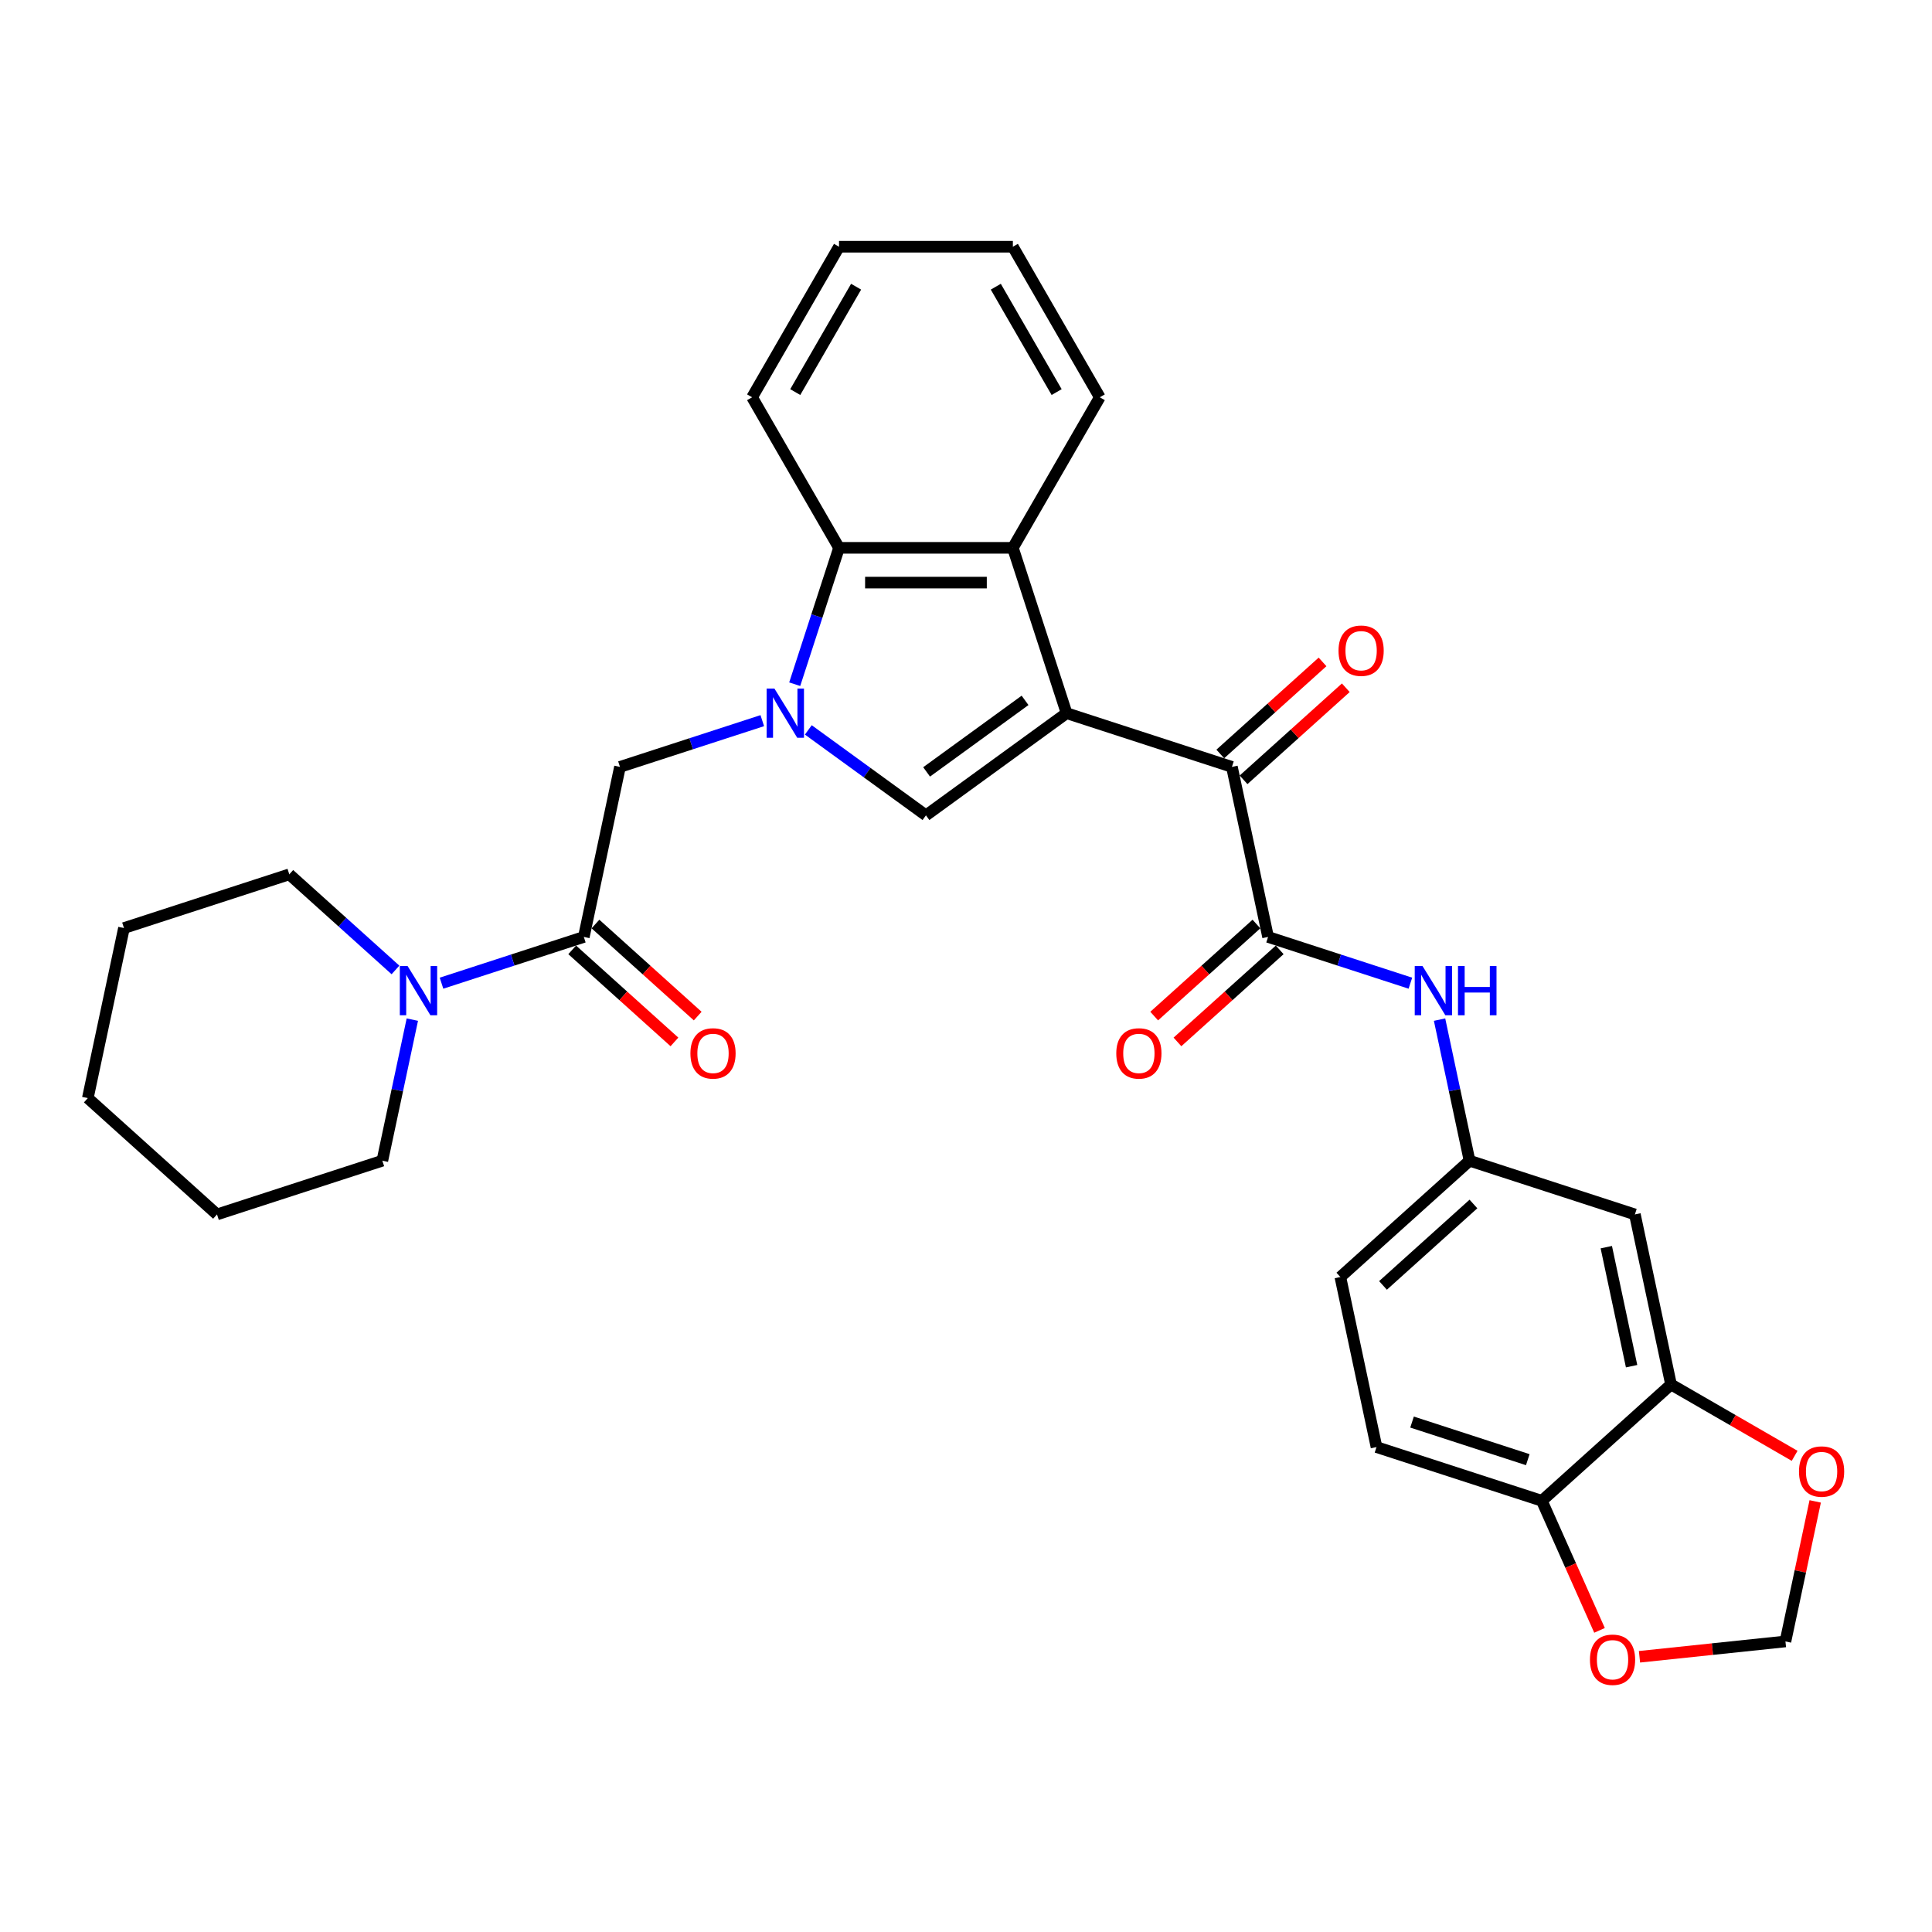 <?xml version='1.0' encoding='iso-8859-1'?>
<svg version='1.1' baseProfile='full'
              xmlns='http://www.w3.org/2000/svg'
                      xmlns:rdkit='http://www.rdkit.org/xml'
                      xmlns:xlink='http://www.w3.org/1999/xlink'
                  xml:space='preserve'
width='1000px' height='1000px' viewBox='0 0 1000 1000'>
<!-- END OF HEADER -->
<rect style='opacity:1.0;fill:#FFFFFF;stroke:none' width='1000' height='1000' x='0' y='0'> </rect>
<path class='bond-1' d='M 552.065,369.137 L 479.269,422.027' style='fill:none;fill-rule:evenodd;stroke:#000000;stroke-width:6px;stroke-linecap:butt;stroke-linejoin:miter;stroke-opacity:1' />
<path class='bond-1' d='M 530.568,362.511 L 479.61,399.534' style='fill:none;fill-rule:evenodd;stroke:#000000;stroke-width:6px;stroke-linecap:butt;stroke-linejoin:miter;stroke-opacity:1' />
<path class='bond-2' d='M 552.065,369.137 L 637.642,396.943' style='fill:none;fill-rule:evenodd;stroke:#000000;stroke-width:6px;stroke-linecap:butt;stroke-linejoin:miter;stroke-opacity:1' />
<path class='bond-3' d='M 552.065,369.137 L 524.259,283.56' style='fill:none;fill-rule:evenodd;stroke:#000000;stroke-width:6px;stroke-linecap:butt;stroke-linejoin:miter;stroke-opacity:1' />
<path class='bond-0' d='M 418.386,377.793 L 448.827,399.91' style='fill:none;fill-rule:evenodd;stroke:#0000FF;stroke-width:6px;stroke-linecap:butt;stroke-linejoin:miter;stroke-opacity:1' />
<path class='bond-0' d='M 448.827,399.91 L 479.269,422.027' style='fill:none;fill-rule:evenodd;stroke:#000000;stroke-width:6px;stroke-linecap:butt;stroke-linejoin:miter;stroke-opacity:1' />
<path class='bond-7' d='M 394.559,373.008 L 357.727,384.976' style='fill:none;fill-rule:evenodd;stroke:#0000FF;stroke-width:6px;stroke-linecap:butt;stroke-linejoin:miter;stroke-opacity:1' />
<path class='bond-7' d='M 357.727,384.976 L 320.895,396.943' style='fill:none;fill-rule:evenodd;stroke:#000000;stroke-width:6px;stroke-linecap:butt;stroke-linejoin:miter;stroke-opacity:1' />
<path class='bond-31' d='M 411.343,354.146 L 422.81,318.853' style='fill:none;fill-rule:evenodd;stroke:#0000FF;stroke-width:6px;stroke-linecap:butt;stroke-linejoin:miter;stroke-opacity:1' />
<path class='bond-31' d='M 422.81,318.853 L 434.278,283.56' style='fill:none;fill-rule:evenodd;stroke:#000000;stroke-width:6px;stroke-linecap:butt;stroke-linejoin:miter;stroke-opacity:1' />
<path class='bond-4' d='M 637.642,396.943 L 656.351,484.958' style='fill:none;fill-rule:evenodd;stroke:#000000;stroke-width:6px;stroke-linecap:butt;stroke-linejoin:miter;stroke-opacity:1' />
<path class='bond-18' d='M 643.663,403.63 L 670.124,379.804' style='fill:none;fill-rule:evenodd;stroke:#000000;stroke-width:6px;stroke-linecap:butt;stroke-linejoin:miter;stroke-opacity:1' />
<path class='bond-18' d='M 670.124,379.804 L 696.585,355.979' style='fill:none;fill-rule:evenodd;stroke:#FF0000;stroke-width:6px;stroke-linecap:butt;stroke-linejoin:miter;stroke-opacity:1' />
<path class='bond-18' d='M 631.622,390.256 L 658.083,366.431' style='fill:none;fill-rule:evenodd;stroke:#000000;stroke-width:6px;stroke-linecap:butt;stroke-linejoin:miter;stroke-opacity:1' />
<path class='bond-18' d='M 658.083,366.431 L 684.544,342.605' style='fill:none;fill-rule:evenodd;stroke:#FF0000;stroke-width:6px;stroke-linecap:butt;stroke-linejoin:miter;stroke-opacity:1' />
<path class='bond-5' d='M 524.259,283.56 L 434.278,283.56' style='fill:none;fill-rule:evenodd;stroke:#000000;stroke-width:6px;stroke-linecap:butt;stroke-linejoin:miter;stroke-opacity:1' />
<path class='bond-5' d='M 510.762,301.556 L 447.775,301.556' style='fill:none;fill-rule:evenodd;stroke:#000000;stroke-width:6px;stroke-linecap:butt;stroke-linejoin:miter;stroke-opacity:1' />
<path class='bond-22' d='M 524.259,283.56 L 569.25,205.634' style='fill:none;fill-rule:evenodd;stroke:#000000;stroke-width:6px;stroke-linecap:butt;stroke-linejoin:miter;stroke-opacity:1' />
<path class='bond-9' d='M 656.351,484.958 L 693.183,496.926' style='fill:none;fill-rule:evenodd;stroke:#000000;stroke-width:6px;stroke-linecap:butt;stroke-linejoin:miter;stroke-opacity:1' />
<path class='bond-9' d='M 693.183,496.926 L 730.014,508.893' style='fill:none;fill-rule:evenodd;stroke:#0000FF;stroke-width:6px;stroke-linecap:butt;stroke-linejoin:miter;stroke-opacity:1' />
<path class='bond-16' d='M 650.33,478.271 L 623.869,502.097' style='fill:none;fill-rule:evenodd;stroke:#000000;stroke-width:6px;stroke-linecap:butt;stroke-linejoin:miter;stroke-opacity:1' />
<path class='bond-16' d='M 623.869,502.097 L 597.408,525.922' style='fill:none;fill-rule:evenodd;stroke:#FF0000;stroke-width:6px;stroke-linecap:butt;stroke-linejoin:miter;stroke-opacity:1' />
<path class='bond-16' d='M 662.372,491.645 L 635.911,515.471' style='fill:none;fill-rule:evenodd;stroke:#000000;stroke-width:6px;stroke-linecap:butt;stroke-linejoin:miter;stroke-opacity:1' />
<path class='bond-16' d='M 635.911,515.471 L 609.449,539.296' style='fill:none;fill-rule:evenodd;stroke:#FF0000;stroke-width:6px;stroke-linecap:butt;stroke-linejoin:miter;stroke-opacity:1' />
<path class='bond-25' d='M 434.278,283.56 L 389.287,205.634' style='fill:none;fill-rule:evenodd;stroke:#000000;stroke-width:6px;stroke-linecap:butt;stroke-linejoin:miter;stroke-opacity:1' />
<path class='bond-6' d='M 302.187,484.958 L 320.895,396.943' style='fill:none;fill-rule:evenodd;stroke:#000000;stroke-width:6px;stroke-linecap:butt;stroke-linejoin:miter;stroke-opacity:1' />
<path class='bond-8' d='M 302.187,484.958 L 265.355,496.926' style='fill:none;fill-rule:evenodd;stroke:#000000;stroke-width:6px;stroke-linecap:butt;stroke-linejoin:miter;stroke-opacity:1' />
<path class='bond-8' d='M 265.355,496.926 L 228.523,508.893' style='fill:none;fill-rule:evenodd;stroke:#0000FF;stroke-width:6px;stroke-linecap:butt;stroke-linejoin:miter;stroke-opacity:1' />
<path class='bond-19' d='M 296.166,491.645 L 322.627,515.471' style='fill:none;fill-rule:evenodd;stroke:#000000;stroke-width:6px;stroke-linecap:butt;stroke-linejoin:miter;stroke-opacity:1' />
<path class='bond-19' d='M 322.627,515.471 L 349.088,539.296' style='fill:none;fill-rule:evenodd;stroke:#FF0000;stroke-width:6px;stroke-linecap:butt;stroke-linejoin:miter;stroke-opacity:1' />
<path class='bond-19' d='M 308.208,478.271 L 334.669,502.097' style='fill:none;fill-rule:evenodd;stroke:#000000;stroke-width:6px;stroke-linecap:butt;stroke-linejoin:miter;stroke-opacity:1' />
<path class='bond-19' d='M 334.669,502.097 L 361.13,525.922' style='fill:none;fill-rule:evenodd;stroke:#FF0000;stroke-width:6px;stroke-linecap:butt;stroke-linejoin:miter;stroke-opacity:1' />
<path class='bond-23' d='M 204.696,502.037 L 177.218,477.296' style='fill:none;fill-rule:evenodd;stroke:#0000FF;stroke-width:6px;stroke-linecap:butt;stroke-linejoin:miter;stroke-opacity:1' />
<path class='bond-23' d='M 177.218,477.296 L 149.74,452.555' style='fill:none;fill-rule:evenodd;stroke:#000000;stroke-width:6px;stroke-linecap:butt;stroke-linejoin:miter;stroke-opacity:1' />
<path class='bond-24' d='M 213.423,527.755 L 205.662,564.267' style='fill:none;fill-rule:evenodd;stroke:#0000FF;stroke-width:6px;stroke-linecap:butt;stroke-linejoin:miter;stroke-opacity:1' />
<path class='bond-24' d='M 205.662,564.267 L 197.901,600.779' style='fill:none;fill-rule:evenodd;stroke:#000000;stroke-width:6px;stroke-linecap:butt;stroke-linejoin:miter;stroke-opacity:1' />
<path class='bond-14' d='M 745.114,527.755 L 752.875,564.267' style='fill:none;fill-rule:evenodd;stroke:#0000FF;stroke-width:6px;stroke-linecap:butt;stroke-linejoin:miter;stroke-opacity:1' />
<path class='bond-14' d='M 752.875,564.267 L 760.636,600.779' style='fill:none;fill-rule:evenodd;stroke:#000000;stroke-width:6px;stroke-linecap:butt;stroke-linejoin:miter;stroke-opacity:1' />
<path class='bond-10' d='M 864.922,716.6 L 846.214,628.585' style='fill:none;fill-rule:evenodd;stroke:#000000;stroke-width:6px;stroke-linecap:butt;stroke-linejoin:miter;stroke-opacity:1' />
<path class='bond-10' d='M 844.512,707.139 L 831.417,645.529' style='fill:none;fill-rule:evenodd;stroke:#000000;stroke-width:6px;stroke-linecap:butt;stroke-linejoin:miter;stroke-opacity:1' />
<path class='bond-13' d='M 864.922,716.6 L 896.911,735.069' style='fill:none;fill-rule:evenodd;stroke:#000000;stroke-width:6px;stroke-linecap:butt;stroke-linejoin:miter;stroke-opacity:1' />
<path class='bond-13' d='M 896.911,735.069 L 928.901,753.538' style='fill:none;fill-rule:evenodd;stroke:#FF0000;stroke-width:6px;stroke-linecap:butt;stroke-linejoin:miter;stroke-opacity:1' />
<path class='bond-33' d='M 864.922,716.6 L 798.053,776.809' style='fill:none;fill-rule:evenodd;stroke:#000000;stroke-width:6px;stroke-linecap:butt;stroke-linejoin:miter;stroke-opacity:1' />
<path class='bond-11' d='M 846.214,628.585 L 760.636,600.779' style='fill:none;fill-rule:evenodd;stroke:#000000;stroke-width:6px;stroke-linecap:butt;stroke-linejoin:miter;stroke-opacity:1' />
<path class='bond-12' d='M 798.053,776.809 L 712.475,749.003' style='fill:none;fill-rule:evenodd;stroke:#000000;stroke-width:6px;stroke-linecap:butt;stroke-linejoin:miter;stroke-opacity:1' />
<path class='bond-12' d='M 790.777,755.523 L 730.873,736.059' style='fill:none;fill-rule:evenodd;stroke:#000000;stroke-width:6px;stroke-linecap:butt;stroke-linejoin:miter;stroke-opacity:1' />
<path class='bond-15' d='M 798.053,776.809 L 812.983,810.343' style='fill:none;fill-rule:evenodd;stroke:#000000;stroke-width:6px;stroke-linecap:butt;stroke-linejoin:miter;stroke-opacity:1' />
<path class='bond-15' d='M 812.983,810.343 L 827.913,843.876' style='fill:none;fill-rule:evenodd;stroke:#FF0000;stroke-width:6px;stroke-linecap:butt;stroke-linejoin:miter;stroke-opacity:1' />
<path class='bond-17' d='M 939.547,777.121 L 931.843,813.363' style='fill:none;fill-rule:evenodd;stroke:#FF0000;stroke-width:6px;stroke-linecap:butt;stroke-linejoin:miter;stroke-opacity:1' />
<path class='bond-17' d='M 931.843,813.363 L 924.14,849.606' style='fill:none;fill-rule:evenodd;stroke:#000000;stroke-width:6px;stroke-linecap:butt;stroke-linejoin:miter;stroke-opacity:1' />
<path class='bond-21' d='M 760.636,600.779 L 693.767,660.988' style='fill:none;fill-rule:evenodd;stroke:#000000;stroke-width:6px;stroke-linecap:butt;stroke-linejoin:miter;stroke-opacity:1' />
<path class='bond-21' d='M 762.648,623.184 L 715.839,665.331' style='fill:none;fill-rule:evenodd;stroke:#000000;stroke-width:6px;stroke-linecap:butt;stroke-linejoin:miter;stroke-opacity:1' />
<path class='bond-34' d='M 848.598,857.545 L 886.369,853.575' style='fill:none;fill-rule:evenodd;stroke:#FF0000;stroke-width:6px;stroke-linecap:butt;stroke-linejoin:miter;stroke-opacity:1' />
<path class='bond-34' d='M 886.369,853.575 L 924.14,849.606' style='fill:none;fill-rule:evenodd;stroke:#000000;stroke-width:6px;stroke-linecap:butt;stroke-linejoin:miter;stroke-opacity:1' />
<path class='bond-20' d='M 712.475,749.003 L 693.767,660.988' style='fill:none;fill-rule:evenodd;stroke:#000000;stroke-width:6px;stroke-linecap:butt;stroke-linejoin:miter;stroke-opacity:1' />
<path class='bond-26' d='M 569.25,205.634 L 524.259,127.708' style='fill:none;fill-rule:evenodd;stroke:#000000;stroke-width:6px;stroke-linecap:butt;stroke-linejoin:miter;stroke-opacity:1' />
<path class='bond-26' d='M 546.916,202.943 L 515.423,148.395' style='fill:none;fill-rule:evenodd;stroke:#000000;stroke-width:6px;stroke-linecap:butt;stroke-linejoin:miter;stroke-opacity:1' />
<path class='bond-28' d='M 149.74,452.555 L 64.163,480.36' style='fill:none;fill-rule:evenodd;stroke:#000000;stroke-width:6px;stroke-linecap:butt;stroke-linejoin:miter;stroke-opacity:1' />
<path class='bond-27' d='M 197.901,600.779 L 112.324,628.585' style='fill:none;fill-rule:evenodd;stroke:#000000;stroke-width:6px;stroke-linecap:butt;stroke-linejoin:miter;stroke-opacity:1' />
<path class='bond-32' d='M 389.287,205.634 L 434.278,127.708' style='fill:none;fill-rule:evenodd;stroke:#000000;stroke-width:6px;stroke-linecap:butt;stroke-linejoin:miter;stroke-opacity:1' />
<path class='bond-32' d='M 411.621,202.943 L 443.115,148.395' style='fill:none;fill-rule:evenodd;stroke:#000000;stroke-width:6px;stroke-linecap:butt;stroke-linejoin:miter;stroke-opacity:1' />
<path class='bond-29' d='M 524.259,127.708 L 434.278,127.708' style='fill:none;fill-rule:evenodd;stroke:#000000;stroke-width:6px;stroke-linecap:butt;stroke-linejoin:miter;stroke-opacity:1' />
<path class='bond-30' d='M 112.324,628.585 L 45.455,568.375' style='fill:none;fill-rule:evenodd;stroke:#000000;stroke-width:6px;stroke-linecap:butt;stroke-linejoin:miter;stroke-opacity:1' />
<path class='bond-35' d='M 64.163,480.36 L 45.455,568.375' style='fill:none;fill-rule:evenodd;stroke:#000000;stroke-width:6px;stroke-linecap:butt;stroke-linejoin:miter;stroke-opacity:1' />
<path  class='atom-1' d='M 400.839 356.396
L 409.19 369.893
Q 410.017 371.225, 411.349 373.636
Q 412.681 376.048, 412.753 376.192
L 412.753 356.396
L 416.136 356.396
L 416.136 381.879
L 412.645 381.879
L 403.683 367.122
Q 402.639 365.394, 401.523 363.414
Q 400.443 361.435, 400.12 360.823
L 400.12 381.879
L 396.808 381.879
L 396.808 356.396
L 400.839 356.396
' fill='#0000FF'/>
<path  class='atom-9' d='M 210.976 500.023
L 219.327 513.52
Q 220.155 514.851, 221.486 517.263
Q 222.818 519.674, 222.89 519.818
L 222.89 500.023
L 226.273 500.023
L 226.273 525.505
L 222.782 525.505
L 213.82 510.748
Q 212.776 509.021, 211.66 507.041
Q 210.581 505.061, 210.257 504.45
L 210.257 525.505
L 206.945 525.505
L 206.945 500.023
L 210.976 500.023
' fill='#0000FF'/>
<path  class='atom-10' d='M 736.295 500.023
L 744.645 513.52
Q 745.473 514.851, 746.805 517.263
Q 748.137 519.674, 748.209 519.818
L 748.209 500.023
L 751.592 500.023
L 751.592 525.505
L 748.101 525.505
L 739.139 510.748
Q 738.095 509.021, 736.979 507.041
Q 735.899 505.061, 735.575 504.45
L 735.575 525.505
L 732.264 525.505
L 732.264 500.023
L 736.295 500.023
' fill='#0000FF'/>
<path  class='atom-10' d='M 754.651 500.023
L 758.107 500.023
L 758.107 510.856
L 771.136 510.856
L 771.136 500.023
L 774.591 500.023
L 774.591 525.505
L 771.136 525.505
L 771.136 513.736
L 758.107 513.736
L 758.107 525.505
L 754.651 525.505
L 754.651 500.023
' fill='#0000FF'/>
<path  class='atom-14' d='M 931.15 761.662
Q 931.15 755.544, 934.174 752.124
Q 937.197 748.705, 942.848 748.705
Q 948.499 748.705, 951.522 752.124
Q 954.545 755.544, 954.545 761.662
Q 954.545 767.853, 951.486 771.38
Q 948.427 774.872, 942.848 774.872
Q 937.233 774.872, 934.174 771.38
Q 931.15 767.889, 931.15 761.662
M 942.848 771.992
Q 946.735 771.992, 948.823 769.401
Q 950.946 766.773, 950.946 761.662
Q 950.946 756.659, 948.823 754.14
Q 946.735 751.585, 942.848 751.585
Q 938.961 751.585, 936.837 754.104
Q 934.75 756.623, 934.75 761.662
Q 934.75 766.809, 936.837 769.401
Q 938.961 771.992, 942.848 771.992
' fill='#FF0000'/>
<path  class='atom-16' d='M 822.954 859.083
Q 822.954 852.964, 825.977 849.545
Q 829 846.126, 834.651 846.126
Q 840.302 846.126, 843.325 849.545
Q 846.349 852.964, 846.349 859.083
Q 846.349 865.274, 843.289 868.801
Q 840.23 872.292, 834.651 872.292
Q 829.036 872.292, 825.977 868.801
Q 822.954 865.31, 822.954 859.083
M 834.651 869.413
Q 838.538 869.413, 840.626 866.822
Q 842.75 864.194, 842.75 859.083
Q 842.75 854.08, 840.626 851.561
Q 838.538 849.005, 834.651 849.005
Q 830.764 849.005, 828.641 851.525
Q 826.553 854.044, 826.553 859.083
Q 826.553 864.23, 828.641 866.822
Q 830.764 869.413, 834.651 869.413
' fill='#FF0000'/>
<path  class='atom-17' d='M 577.784 545.239
Q 577.784 539.121, 580.807 535.701
Q 583.831 532.282, 589.481 532.282
Q 595.132 532.282, 598.156 535.701
Q 601.179 539.121, 601.179 545.239
Q 601.179 551.43, 598.12 554.957
Q 595.06 558.449, 589.481 558.449
Q 583.867 558.449, 580.807 554.957
Q 577.784 551.466, 577.784 545.239
M 589.481 555.569
Q 593.369 555.569, 595.456 552.978
Q 597.58 550.35, 597.58 545.239
Q 597.58 540.236, 595.456 537.717
Q 593.369 535.161, 589.481 535.161
Q 585.594 535.161, 583.471 537.681
Q 581.383 540.2, 581.383 545.239
Q 581.383 550.386, 583.471 552.978
Q 585.594 555.569, 589.481 555.569
' fill='#FF0000'/>
<path  class='atom-19' d='M 692.814 336.806
Q 692.814 330.687, 695.837 327.268
Q 698.861 323.848, 704.512 323.848
Q 710.162 323.848, 713.186 327.268
Q 716.209 330.687, 716.209 336.806
Q 716.209 342.996, 713.15 346.524
Q 710.09 350.015, 704.512 350.015
Q 698.897 350.015, 695.837 346.524
Q 692.814 343.032, 692.814 336.806
M 704.512 347.136
Q 708.399 347.136, 710.486 344.544
Q 712.61 341.917, 712.61 336.806
Q 712.61 331.803, 710.486 329.283
Q 708.399 326.728, 704.512 326.728
Q 700.624 326.728, 698.501 329.247
Q 696.413 331.767, 696.413 336.806
Q 696.413 341.953, 698.501 344.544
Q 700.624 347.136, 704.512 347.136
' fill='#FF0000'/>
<path  class='atom-20' d='M 357.358 545.239
Q 357.358 539.121, 360.382 535.701
Q 363.405 532.282, 369.056 532.282
Q 374.707 532.282, 377.73 535.701
Q 380.753 539.121, 380.753 545.239
Q 380.753 551.43, 377.694 554.957
Q 374.635 558.449, 369.056 558.449
Q 363.441 558.449, 360.382 554.957
Q 357.358 551.466, 357.358 545.239
M 369.056 555.569
Q 372.943 555.569, 375.031 552.978
Q 377.154 550.35, 377.154 545.239
Q 377.154 540.236, 375.031 537.717
Q 372.943 535.161, 369.056 535.161
Q 365.169 535.161, 363.045 537.681
Q 360.958 540.2, 360.958 545.239
Q 360.958 550.386, 363.045 552.978
Q 365.169 555.569, 369.056 555.569
' fill='#FF0000'/>
</svg>
